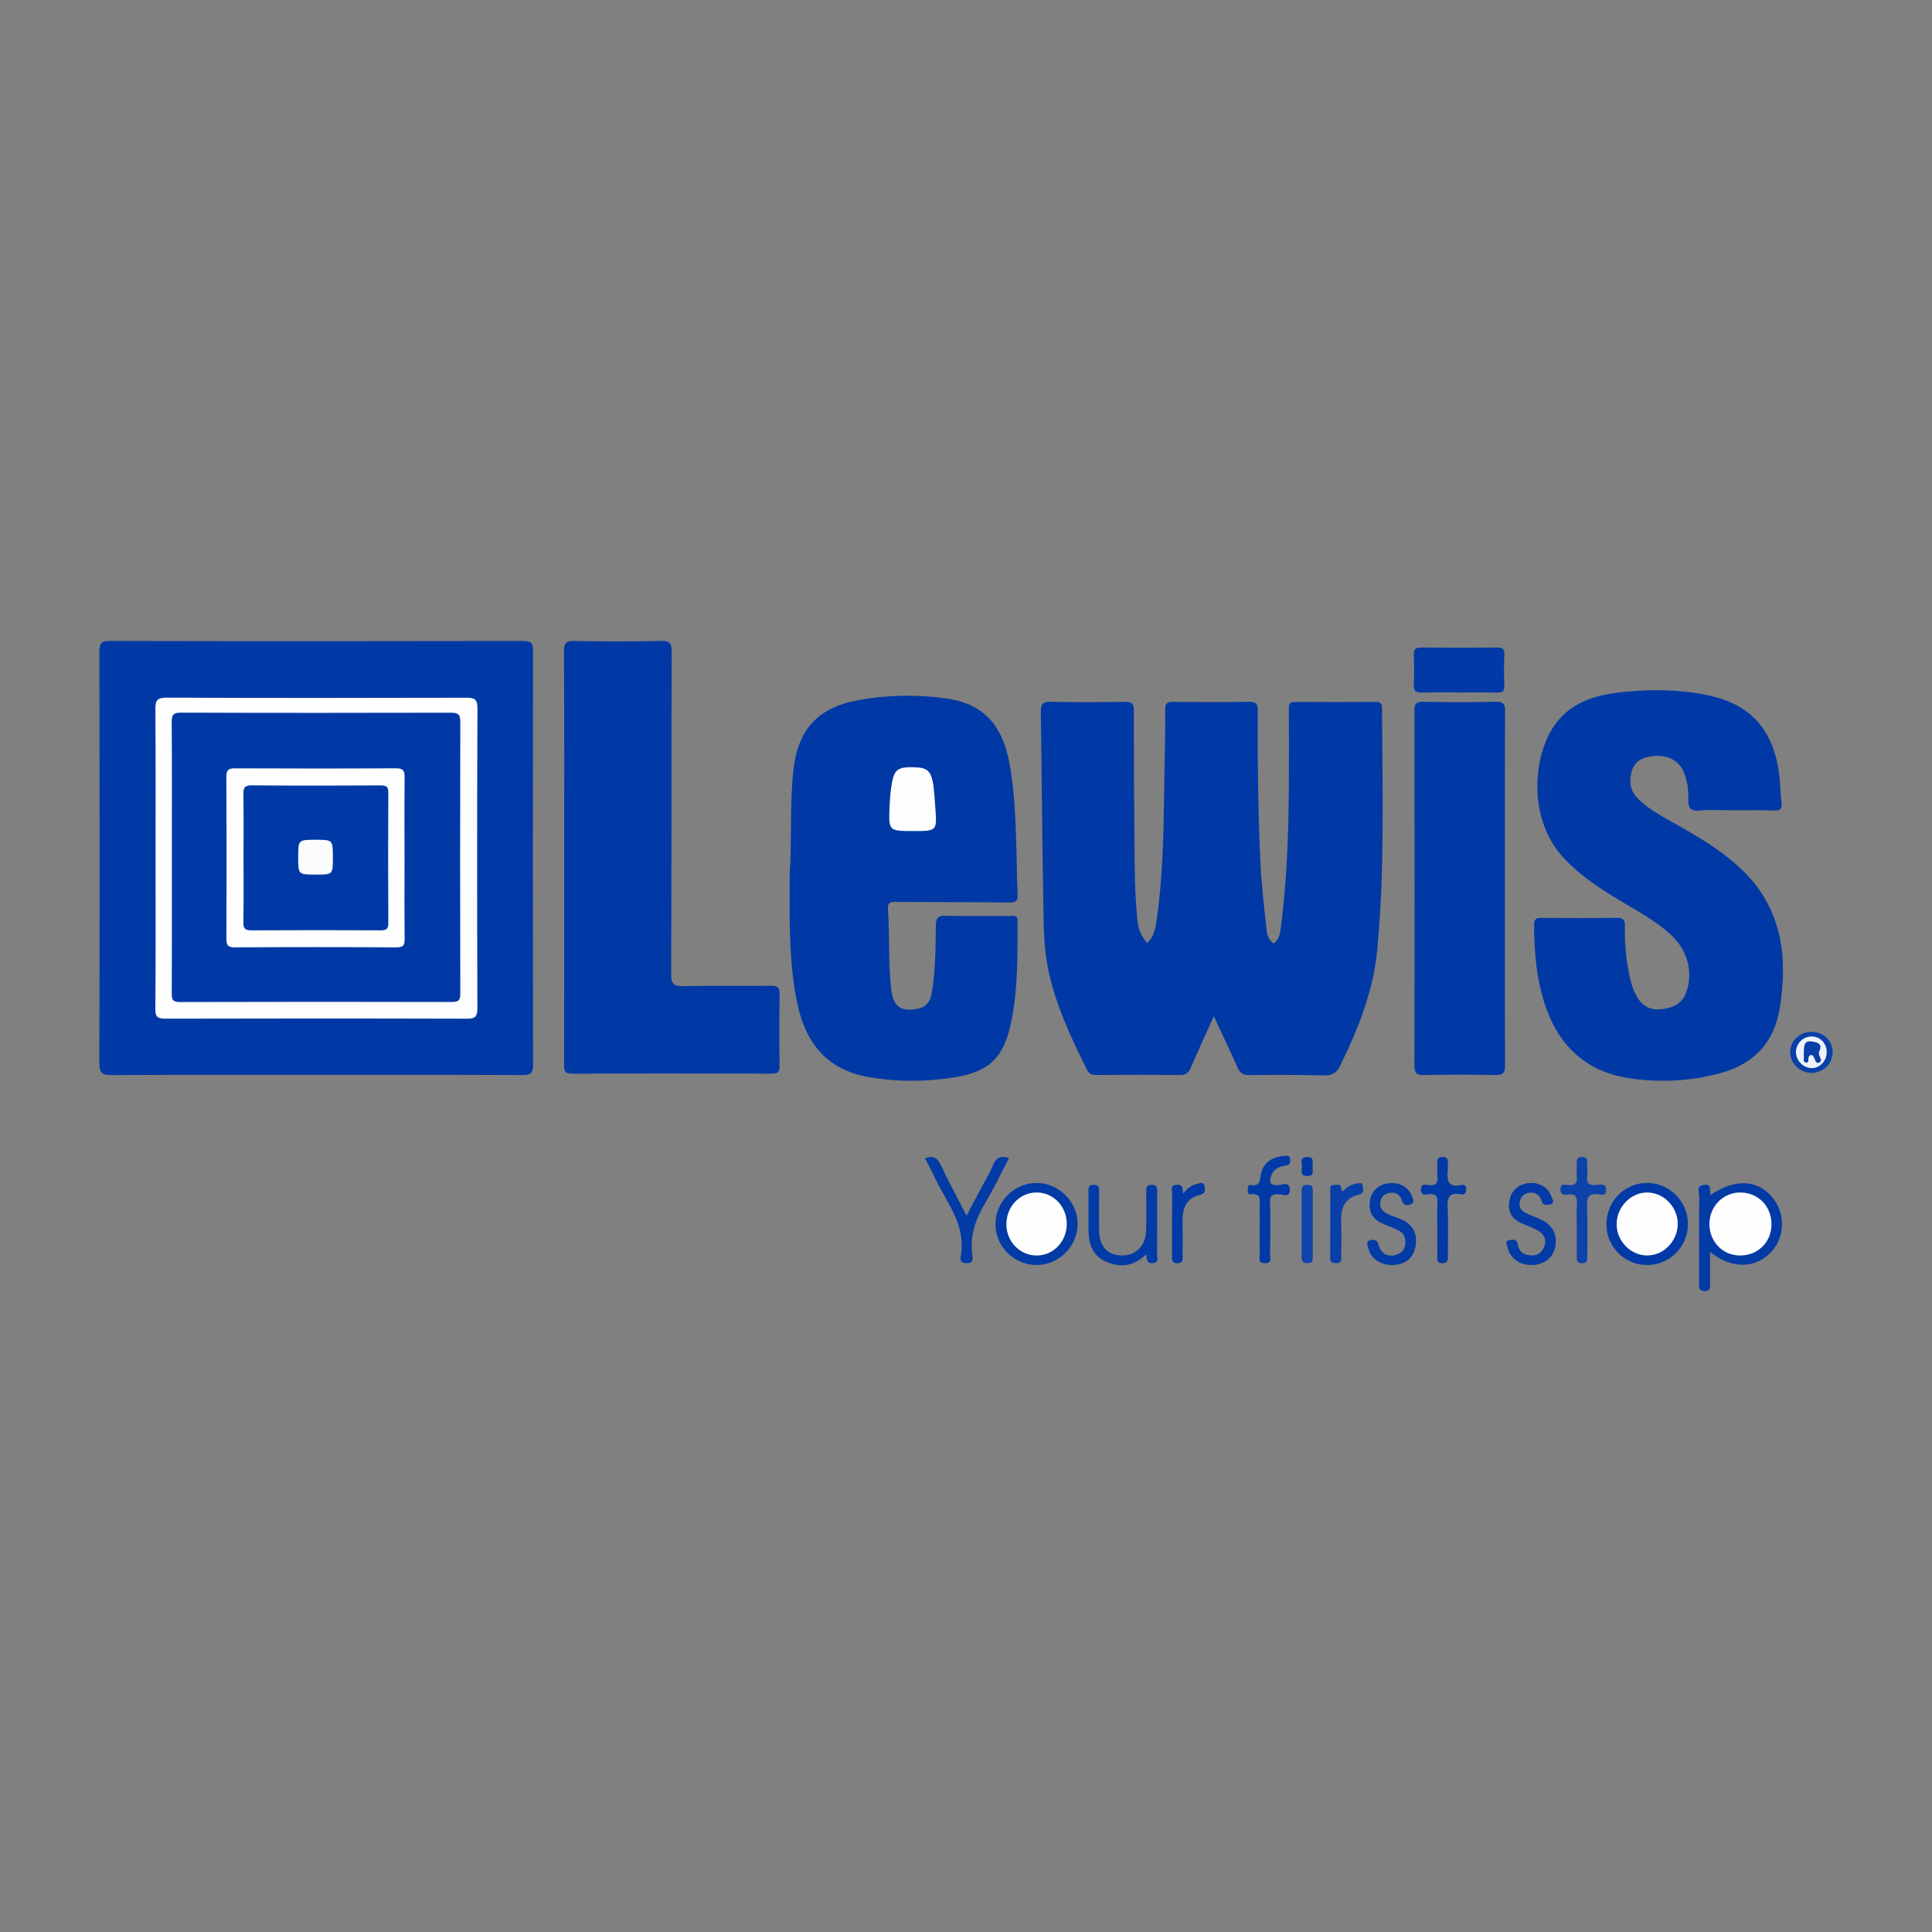 <?xml version="1.0" encoding="utf-8"?>
<!-- Generator: Adobe Illustrator 17.0.0, SVG Export Plug-In . SVG Version: 6.00 Build 0)  -->
<!DOCTYPE svg PUBLIC "-//W3C//DTD SVG 1.1//EN" "http://www.w3.org/Graphics/SVG/1.1/DTD/svg11.dtd">
<svg version="1.1" id="Layer_1" xmlns="http://www.w3.org/2000/svg" xmlns:xlink="http://www.w3.org/1999/xlink" x="0px" y="0px"
	 width="200px" height="200px" viewBox="0 0 200 200" enable-background="new 0 0 200 200" xml:space="preserve">
<rect x="0" y="0" width="200" height="200" fill="#808080" stroke="none"/>
<g>
	<path fill="#0039A5" d="M118.745,97.618c0.666-0.59,0.836-1.358,0.958-2.174c0.806-5.37,0.748-10.784,0.853-16.189
		c0.038-1.932,0.086-3.865,0.061-5.796c-0.009-0.685,0.238-0.809,0.853-0.802c2.601,0.03,5.203,0.039,7.804-0.004
		c0.74-0.013,0.938,0.201,0.934,0.938c-0.029,5.305,0.023,10.611,0.281,15.91c0.111,2.276,0.398,4.544,0.632,6.813
		c0.054,0.52,0.242,1.017,0.723,1.354c0.576-0.41,0.667-1.013,0.75-1.656c0.644-5.026,0.811-10.077,0.83-15.136
		c0.01-2.528,0.013-5.056-0.003-7.583c-0.003-0.438,0.101-0.632,0.577-0.629c2.812,0.015,5.625,0.018,8.437-0.002
		c0.537-0.004,0.629,0.226,0.631,0.695c0.045,8.327,0.285,16.67-0.491,24.963c-0.395,4.22-1.976,8.236-3.878,12.063
		c-0.329,0.661-0.803,0.959-1.588,0.942c-2.6-0.056-5.202-0.066-7.803-0.032c-0.687,0.009-0.972-0.265-1.228-0.848
		c-0.752-1.714-1.567-3.4-2.424-5.238c-0.84,1.865-1.64,3.577-2.378,5.314c-0.242,0.569-0.546,0.775-1.171,0.767
		c-2.847-0.035-5.695-0.022-8.543-0.008c-0.457,0.002-0.801-0.064-1.029-0.524c-1.698-3.43-3.343-6.877-4.076-10.675
		c-0.476-2.464-0.413-4.966-0.463-7.452c-0.124-6.287-0.143-12.577-0.247-18.865c-0.014-0.85,0.161-1.144,1.076-1.119
		c2.529,0.07,5.062,0.047,7.593,0.009c0.69-0.011,0.962,0.103,0.961,0.89c-0.005,5.377,0.033,10.755,0.086,16.132
		c0.018,1.86,0.1,3.719,0.28,5.574C117.834,96.16,118.145,96.927,118.745,97.618z"/>
	<path fill="#0039A5" d="M32.774,111.272c-7.064,0-14.128-0.02-21.192,0.023c-0.978,0.006-1.302-0.18-1.299-1.239
		c0.038-14.198,0.034-28.396,0.006-42.594c-0.002-0.849,0.166-1.111,1.073-1.109c14.268,0.032,28.537,0.031,42.805,0.001
		c0.86-0.002,1.013,0.263,1.012,1.052c-0.023,14.268-0.025,28.537,0.004,42.805c0.002,0.892-0.254,1.086-1.113,1.081
		C46.973,111.256,39.873,111.272,32.774,111.272z"/>
	<path fill="#0039A5" d="M81.744,90.589c0.249-3.607-0.003-7.231,0.386-10.836c0.453-4.204,2.508-6.485,6.651-7.26
		c3.028-0.567,6.074-0.616,9.122-0.198c3.797,0.521,5.835,2.631,6.596,6.711c0.55,2.947,0.625,5.929,0.721,8.91
		c0.05,1.544,0.048,3.09,0.127,4.632c0.035,0.681-0.161,0.887-0.862,0.878c-3.9-0.046-7.8-0.027-11.7-0.065
		c-0.592-0.006-0.915,0.036-0.864,0.76c0.193,2.766,0.021,5.548,0.34,8.31c0.207,1.792,1.03,2.356,2.792,1.984
		c0.974-0.206,1.29-0.901,1.424-1.733c0.361-2.26,0.38-4.546,0.399-6.826c0.007-0.814,0.206-1.084,1.056-1.06
		c2.212,0.062,4.427,0.019,6.641,0.023c0.365,0.001,0.774-0.125,0.771,0.524c-0.017,3.582,0.051,7.177-0.715,10.697
		c-0.769,3.534-2.337,4.964-5.985,5.516c-2.965,0.449-5.955,0.455-8.911-0.096c-4.186-0.78-6.345-3.552-7.188-7.547
		c-0.826-3.912-0.813-7.881-0.801-11.85C81.745,91.573,81.744,91.081,81.744,90.589z"/>
	<path fill="#0039A5" d="M179.642,83.884c-1.23,0-2.469-0.088-3.689,0.028c-0.994,0.095-1.205-0.343-1.181-1.165
		c0.029-0.994-0.108-1.971-0.501-2.886c-0.585-1.359-2.11-1.912-3.885-1.453c-1.125,0.291-1.705,1.302-1.591,2.739
		c0.064,0.803,0.539,1.352,1.1,1.847c1.087,0.962,2.367,1.631,3.619,2.337c2.511,1.417,4.991,2.879,7.048,4.938
		c3.233,3.237,4.287,7.226,3.954,11.671c-0.073,0.978-0.169,1.963-0.37,2.92c-0.688,3.274-2.746,5.297-5.92,6.192
		c-3.084,0.869-6.25,1.036-9.4,0.591c-5.147-0.728-7.999-3.988-9.249-8.848c-0.59-2.293-0.753-4.636-0.772-6.997
		c-0.005-0.585,0.15-0.789,0.761-0.782c2.601,0.031,5.203,0.031,7.805,0c0.641-0.008,0.856,0.18,0.84,0.833
		c-0.047,1.937,0.142,3.857,0.612,5.743c0.145,0.583,0.359,1.138,0.671,1.651c0.563,0.928,1.365,1.357,2.471,1.233
		c1.195-0.134,2.163-0.534,2.602-1.78c0.742-2.107,0.128-4.375-1.686-6.014c-1.549-1.4-3.384-2.377-5.158-3.442
		c-2.05-1.231-4.04-2.527-5.716-4.273c-3.687-3.841-3.366-9.839-1.531-13.173c1.457-2.648,3.953-3.709,6.771-4.066
		c3.146-0.399,6.316-0.406,9.437,0.218c4.601,0.92,6.998,3.677,7.53,8.505c0.096,0.871,0.096,1.754,0.204,2.623
		c0.079,0.64-0.088,0.856-0.767,0.826C182.316,83.843,180.978,83.884,179.642,83.884z"/>
	<path fill="#0039A5" d="M58.405,88.733c0-7.097,0.017-14.194-0.022-21.291c-0.005-0.885,0.22-1.106,1.096-1.089
		c2.985,0.059,5.973,0.059,8.958,0c0.872-0.017,1.096,0.198,1.093,1.083c-0.033,11.137-0.005,22.275-0.05,33.412
		c-0.004,1.058,0.305,1.258,1.285,1.236c3.02-0.066,6.043-0.002,9.064-0.04c0.703-0.009,0.886,0.203,0.874,0.889
		c-0.04,2.459-0.035,4.919-0.002,7.378c0.009,0.627-0.132,0.838-0.806,0.836c-6.886-0.026-13.773-0.033-20.659,0.005
		c-0.871,0.005-0.841-0.411-0.84-1.022C58.41,102.997,58.405,95.865,58.405,88.733z"/>
	<path fill="#0039A5" d="M155.786,91.898c0,6.117-0.016,12.233,0.019,18.35c0.005,0.829-0.211,1.064-1.044,1.044
		c-2.424-0.057-4.851-0.05-7.276-0.003c-0.787,0.015-1.074-0.139-1.072-1.016c0.032-12.233,0.029-24.466,0.004-36.699
		c-0.001-0.751,0.206-0.935,0.937-0.922c2.495,0.046,4.992,0.057,7.487-0.005c0.829-0.021,0.965,0.254,0.962,1.007
		C155.773,79.736,155.786,85.817,155.786,91.898z"/>
	<path fill="#0139A6" d="M151.111,71.684c-1.297,0-2.596-0.041-3.891,0.016c-0.714,0.031-0.896-0.224-0.863-0.893
		c0.051-1.014,0.035-2.034,0.005-3.05c-0.016-0.546,0.177-0.728,0.727-0.724c2.63,0.023,5.259,0.02,7.889,0.002
		c0.513-0.004,0.772,0.101,0.75,0.69c-0.04,1.085-0.039,2.174,0,3.26c0.02,0.565-0.188,0.721-0.725,0.709
		C153.706,71.663,152.408,71.684,151.111,71.684z"/>
	<path fill="#023BA6" d="M177.023,129.591c0,1.216-0.005,2.26,0.002,3.304c0.003,0.406,0.03,0.756-0.573,0.753
		c-0.611-0.004-0.562-0.377-0.562-0.769c0-3.02-0.015-6.041,0.018-9.061c0.004-0.394-0.37-1.024,0.452-1.157
		c0.939-0.153,0.543,0.649,0.729,1.034c2.49-1.702,4.87-1.597,6.399,0.264c1.4,1.704,1.298,4.224-0.233,5.754
		C181.613,131.351,179.174,131.358,177.023,129.591z"/>
	<path fill="#023AA6" d="M107.337,130.953c-2.309,0.022-4.256-1.864-4.286-4.154c-0.031-2.354,1.879-4.319,4.215-4.34
		c2.325-0.02,4.303,1.948,4.286,4.266C111.535,129.025,109.635,130.931,107.337,130.953z"/>
	<path fill="#013AA6" d="M166.298,126.763c-0.009-2.408,1.875-4.322,4.238-4.306c2.311,0.016,4.202,1.93,4.201,4.253
		c-0.001,2.335-1.878,4.232-4.203,4.246C168.199,130.971,166.307,129.097,166.298,126.763z"/>
	<path fill="#033BA6" d="M118.652,129.85c-1.322,1.289-2.735,1.391-4.189,0.742c-1.398-0.623-1.781-1.883-1.78-3.308
		c0.001-1.334,0.011-2.668-0.007-4.001c-0.006-0.421,0.077-0.633,0.571-0.635c0.536-0.003,0.532,0.287,0.53,0.666
		c-0.009,1.334-0.017,2.668,0,4.001c0.021,1.701,0.841,2.621,2.328,2.651c1.473,0.029,2.497-0.992,2.543-2.609
		c0.038-1.333,0.021-2.668,0.003-4.001c-0.006-0.454,0.06-0.721,0.617-0.706c0.536,0.014,0.525,0.323,0.524,0.694
		c-0.004,2.176,0.008,4.352-0.012,6.528c-0.003,0.323,0.235,0.8-0.416,0.885C118.736,130.84,118.709,130.419,118.652,129.85z"/>
	<path fill="#023AA6" d="M104.461,119.874c-0.82,1.56-1.569,3.139-2.458,4.634c-0.994,1.67-1.623,3.384-1.353,5.359
		c0.059,0.432,0.141,0.919-0.623,0.899c-0.705-0.019-0.617-0.478-0.554-0.859c0.538-3.222-1.58-5.531-2.776-8.155
		c-0.285-0.625-0.623-1.226-0.943-1.85c0.876-0.306,1.296-0.044,1.645,0.709c0.792,1.708,1.695,3.363,2.653,5.237
		c0.61-1.147,1.139-2.14,1.665-3.135c0.36-0.681,0.78-1.338,1.056-2.052C103.087,119.857,103.576,119.599,104.461,119.874z"/>
	<path fill="#023AA6" d="M144.049,130.956c-1.16-0.01-2.153-0.693-2.388-1.696c-0.069-0.293-0.323-0.734,0.191-0.875
		c0.433-0.119,0.736-0.027,0.883,0.561c0.223,0.892,1.069,1.245,1.902,0.916c0.798-0.315,0.96-0.95,0.784-1.722
		c-0.115-0.505-0.518-0.73-0.94-0.916c-0.511-0.226-1.052-0.39-1.546-0.646c-0.969-0.5-1.294-1.332-1.101-2.382
		c0.177-0.963,0.956-1.628,1.994-1.715c1.061-0.089,1.942,0.39,2.306,1.288c0.122,0.301,0.376,0.72-0.087,0.895
		c-0.3,0.114-0.738,0.215-0.908-0.371c-0.19-0.654-0.706-0.95-1.397-0.789c-0.488,0.114-0.791,0.441-0.852,0.951
		c-0.087,0.739,0.394,1.073,0.977,1.315c0.42,0.175,0.862,0.303,1.272,0.497c1.227,0.58,1.682,1.599,1.349,2.96
		C146.218,130.338,145.33,130.967,144.049,130.956z"/>
	<path fill="#023AA6" d="M158.507,130.957c-1.236-0.002-2.216-0.74-2.464-1.881c-0.052-0.238-0.275-0.608,0.156-0.685
		c0.328-0.059,0.781-0.225,0.902,0.386c0.098,0.492,0.33,0.952,0.871,1.094c0.733,0.193,1.417,0.132,1.804-0.641
		c0.403-0.805,0.136-1.457-0.606-1.87c-0.608-0.338-1.298-0.526-1.911-0.857c-0.924-0.498-1.203-1.331-0.984-2.326
		c0.226-1.025,1.045-1.669,2.12-1.714c1.045-0.044,1.919,0.499,2.204,1.427c0.074,0.241,0.433,0.628-0.089,0.777
		c-0.354,0.101-0.792,0.166-0.937-0.377c-0.027-0.1-0.069-0.2-0.123-0.287c-0.269-0.433-0.664-0.601-1.164-0.527
		c-0.512,0.076-0.81,0.397-0.942,0.873c-0.142,0.509,0.065,0.93,0.496,1.162c0.551,0.297,1.158,0.485,1.726,0.753
		c1.177,0.553,1.699,1.619,1.421,2.848C160.722,130.275,159.804,130.959,158.507,130.957z"/>
	<path fill="#0C42A9" d="M163.226,127.178c0-0.878-0.038-1.758,0.012-2.633c0.039-0.68-0.172-0.97-0.88-0.893
		c-0.356,0.039-0.811,0.133-0.821-0.497c-0.01-0.659,0.473-0.516,0.812-0.483c0.695,0.067,0.962-0.186,0.886-0.886
		c-0.049-0.451,0.001-0.912-0.011-1.369c-0.011-0.408,0.076-0.663,0.576-0.651c0.454,0.011,0.514,0.256,0.51,0.609
		c-0.005,0.456,0.042,0.918-0.01,1.369c-0.086,0.755,0.227,1.005,0.95,0.926c0.301-0.033,0.665-0.127,0.908,0.105
		c0.114,0.109,0.122,0.392,0.09,0.581c-0.068,0.395-0.432,0.34-0.677,0.295c-1.147-0.212-1.326,0.351-1.282,1.345
		c0.075,1.682,0.021,3.37,0.02,5.056c0,0.353,0.051,0.697-0.503,0.715c-0.6,0.019-0.586-0.333-0.582-0.744
		C163.231,129.074,163.226,128.126,163.226,127.178z"/>
	<path fill="#013AA6" d="M130.402,127.198c0-0.737,0.01-1.473-0.003-2.21c-0.012-0.646,0.28-1.496-0.931-1.361
		c-0.355,0.04-0.282-0.318-0.295-0.55c-0.013-0.235,0.052-0.455,0.331-0.403c0.869,0.159,0.905-0.368,1.003-1.024
		c0.177-1.188,1.083-1.878,2.38-1.976c0.318-0.024,0.641-0.119,0.682,0.381c0.033,0.399-0.117,0.558-0.51,0.611
		c-0.698,0.093-1.269,0.378-1.49,1.131c-0.176,0.599-0.091,0.883,0.647,0.898c0.442,0.009,1.287-0.467,1.312,0.441
		c0.026,0.965-0.846,0.457-1.289,0.485c-0.587,0.036-0.773,0.185-0.761,0.782c0.036,1.823,0.024,3.647,0.003,5.471
		c-0.004,0.351,0.249,0.87-0.502,0.889c-0.816,0.02-0.56-0.542-0.571-0.935C130.385,128.952,130.402,128.075,130.402,127.198z"/>
	<path fill="#0139A6" d="M148.79,127.215c0-0.878-0.044-1.759,0.014-2.634c0.047-0.708-0.131-1.046-0.906-0.953
		c-0.331,0.04-0.803,0.183-0.803-0.483c-0.001-0.684,0.492-0.504,0.81-0.466c0.787,0.095,0.973-0.26,0.895-0.958
		c-0.047-0.416-0.006-0.842-0.009-1.264c-0.003-0.359-0.043-0.681,0.51-0.693c0.601-0.013,0.595,0.328,0.581,0.739
		c-0.007,0.211,0.018,0.424-0.004,0.632c-0.111,1.025-0.009,1.838,1.374,1.536c0.308-0.067,0.525,0.041,0.533,0.44
		c0.009,0.43-0.186,0.594-0.567,0.524c-1.246-0.227-1.418,0.404-1.36,1.47c0.088,1.646,0.014,3.301,0.029,4.952
		c0.004,0.443-0.037,0.72-0.606,0.706c-0.571-0.013-0.488-0.361-0.489-0.704C148.789,129.112,148.79,128.164,148.79,127.215z"/>
	<path fill="#083FA8" d="M137.704,126.567c0-1.09-0.005-2.18,0.004-3.27c0.002-0.263-0.081-0.626,0.352-0.62
		c0.275,0.003,0.701-0.2,0.77,0.281c0.096,0.664,0.323,0.209,0.486,0.072c0.304-0.258,0.652-0.429,1.034-0.49
		c0.27-0.043,0.679-0.254,0.736,0.269c0.036,0.332,0.127,0.737-0.372,0.85c-1.601,0.362-1.948,1.496-1.88,2.946
		c0.053,1.123,0.013,2.25,0.009,3.375c-0.001,0.374,0.103,0.772-0.531,0.789c-0.682,0.018-0.611-0.398-0.61-0.825
		C137.706,128.817,137.704,127.692,137.704,126.567z"/>
	<path fill="#0139A6" d="M122.469,123.571c0.478-0.592,0.901-0.905,1.432-1.013c0.272-0.055,0.675-0.274,0.779,0.19
		c0.077,0.346,0.17,0.791-0.393,0.921c-1.534,0.354-1.911,1.455-1.872,2.858c0.033,1.193-0.001,2.387,0.011,3.581
		c0.004,0.39-0.013,0.661-0.54,0.658c-0.506-0.003-0.562-0.238-0.56-0.646c0.011-2.212-0.002-4.423,0.013-6.635
		c0.002-0.327-0.213-0.776,0.458-0.837C122.439,122.588,122.432,122.98,122.469,123.571z"/>
	<path fill="#0F44AA" d="M134.746,126.605c0-1.087,0.014-2.175-0.007-3.262c-0.009-0.465,0.092-0.71,0.634-0.699
		c0.537,0.01,0.525,0.318,0.524,0.691c-0.005,2.245-0.004,4.49-0.001,6.735c0.001,0.365,0.028,0.688-0.515,0.699
		c-0.532,0.011-0.652-0.215-0.643-0.69C134.761,128.921,134.746,127.763,134.746,126.605z"/>
	<path fill="#0940A9" d="M187.485,106.819c1.274-0.013,2.247,0.913,2.231,2.124c-0.015,1.174-0.955,2.102-2.149,2.122
		c-1.22,0.021-2.247-0.961-2.25-2.151C185.315,107.765,186.28,106.832,187.485,106.819z"/>
	<path fill="#0039A5" d="M135.893,120.779c-0.054,0.422,0.191,0.982-0.583,0.965c-0.778-0.017-0.533-0.594-0.525-0.977
		c0.009-0.376-0.283-0.964,0.51-0.99C136.174,119.748,135.792,120.401,135.893,120.779z"/>
	<path fill="#FEFEFE" d="M16.104,88.836c0-5.131,0.021-10.261-0.02-15.392c-0.007-0.906,0.152-1.228,1.165-1.224
		c10.331,0.044,20.663,0.037,30.994,0.008c0.873-0.002,1.187,0.135,1.182,1.122c-0.043,10.331-0.038,20.663-0.007,30.994
		c0.003,0.86-0.191,1.115-1.082,1.112c-10.402-0.032-20.803-0.029-31.205-0.003c-0.794,0.002-1.058-0.158-1.05-1.015
		C16.127,99.238,16.104,94.037,16.104,88.836z"/>
	<path fill="#FEFEFE" d="M96.816,83.514c0.194,2.515,0.194,2.515-2.26,2.515c-2.556,0-2.572-0.001-2.467-2.546
		c0.036-0.874,0.104-1.758,0.279-2.613c0.247-1.209,0.665-1.459,2.042-1.45c1.474,0.009,1.874,0.271,2.144,1.478
		c0.099,0.442,0.121,0.902,0.165,1.355C96.76,82.673,96.784,83.093,96.816,83.514z"/>
	<path fill="#FEFEFE" d="M183.384,126.76c-0.011,1.817-1.383,3.187-3.209,3.207c-1.83,0.02-3.239-1.425-3.217-3.299
		c0.021-1.809,1.439-3.234,3.204-3.221C182.02,123.46,183.396,124.876,183.384,126.76z"/>
	<path fill="#FEFEFE" d="M104.182,126.787c-0.021-1.842,1.33-3.308,3.079-3.34c1.748-0.032,3.168,1.418,3.171,3.237
		c0.002,1.84-1.378,3.289-3.128,3.284C105.585,129.962,104.202,128.553,104.182,126.787z"/>
	<path fill="#FEFEFE" d="M170.475,129.965c-1.733-0.027-3.175-1.563-3.12-3.322c0.056-1.79,1.549-3.254,3.257-3.194
		c1.685,0.059,3.089,1.557,3.066,3.272C173.654,128.511,172.192,129.992,170.475,129.965z"/>
	<path fill="#EEF2F8" d="M187.54,107.297c0.889,0.008,1.554,0.696,1.561,1.615c0.006,0.897-0.696,1.655-1.536,1.657
		c-0.897,0.003-1.669-0.792-1.645-1.69C185.943,107.997,186.668,107.29,187.54,107.297z"/>
	<path fill="#0039A5" d="M17.792,88.801c0-4.675,0.018-9.351-0.018-14.026c-0.006-0.767,0.153-1.005,0.97-1.002
		c9.315,0.032,18.631,0.028,27.946,0.006c0.715-0.002,0.963,0.169,0.961,0.926c-0.024,9.386-0.024,18.771,0,28.157
		c0.002,0.705-0.21,0.866-0.884,0.864c-9.386-0.021-18.771-0.024-28.157,0.005c-0.752,0.002-0.832-0.276-0.829-0.905
		C17.802,98.152,17.792,93.476,17.792,88.801z"/>
	<path fill="#083FA8" d="M186.73,108.966c0.001-1.104,0.229-1.312,1.156-1.092c0.463,0.11,0.696,0.354,0.499,0.822
		c-0.087,0.206-0.137,0.36-0.046,0.582c0.095,0.232,0.335,0.578-0.027,0.718c-0.367,0.142-0.393-0.27-0.517-0.508
		c-0.153-0.293-0.362-0.445-0.568-0.034c-0.093,0.185,0.117,0.598-0.281,0.533c-0.389-0.063-0.15-0.462-0.211-0.706
		C186.709,109.182,186.73,109.071,186.73,108.966z"/>
	<path fill="#FEFEFE" d="M41.875,88.935c0,2.741-0.015,5.482,0.012,8.222c0.006,0.629-0.08,0.919-0.834,0.914
		c-5.587-0.035-11.174-0.033-16.761-0.002c-0.721,0.004-0.856-0.237-0.854-0.894c0.023-5.587,0.027-11.174-0.004-16.761
		c-0.004-0.713,0.218-0.877,0.892-0.875c5.552,0.023,11.104,0.029,16.655-0.005c0.778-0.005,0.917,0.268,0.908,0.967
		C41.854,83.313,41.875,86.124,41.875,88.935z"/>
	<path fill="#0039A5" d="M25.21,88.844c0-2.212,0.021-4.425-0.013-6.637c-0.01-0.654,0.125-0.912,0.855-0.906
		c4.46,0.035,8.92,0.028,13.379,0.005c0.594-0.003,0.772,0.16,0.768,0.763c-0.024,4.495-0.024,8.99,0,13.485
		c0.003,0.621-0.214,0.756-0.791,0.753c-4.46-0.02-8.92-0.024-13.379,0.002c-0.645,0.004-0.845-0.173-0.834-0.827
		C25.234,93.269,25.21,91.057,25.21,88.844z"/>
	<path fill="#FBFCFD" d="M34.458,88.792c0,1.746,0,1.746-1.771,1.745c-1.817,0-1.817,0-1.817-1.805c0-1.798,0-1.798,1.824-1.798
		C34.458,86.935,34.458,86.935,34.458,88.792z"/>
</g>
</svg>

